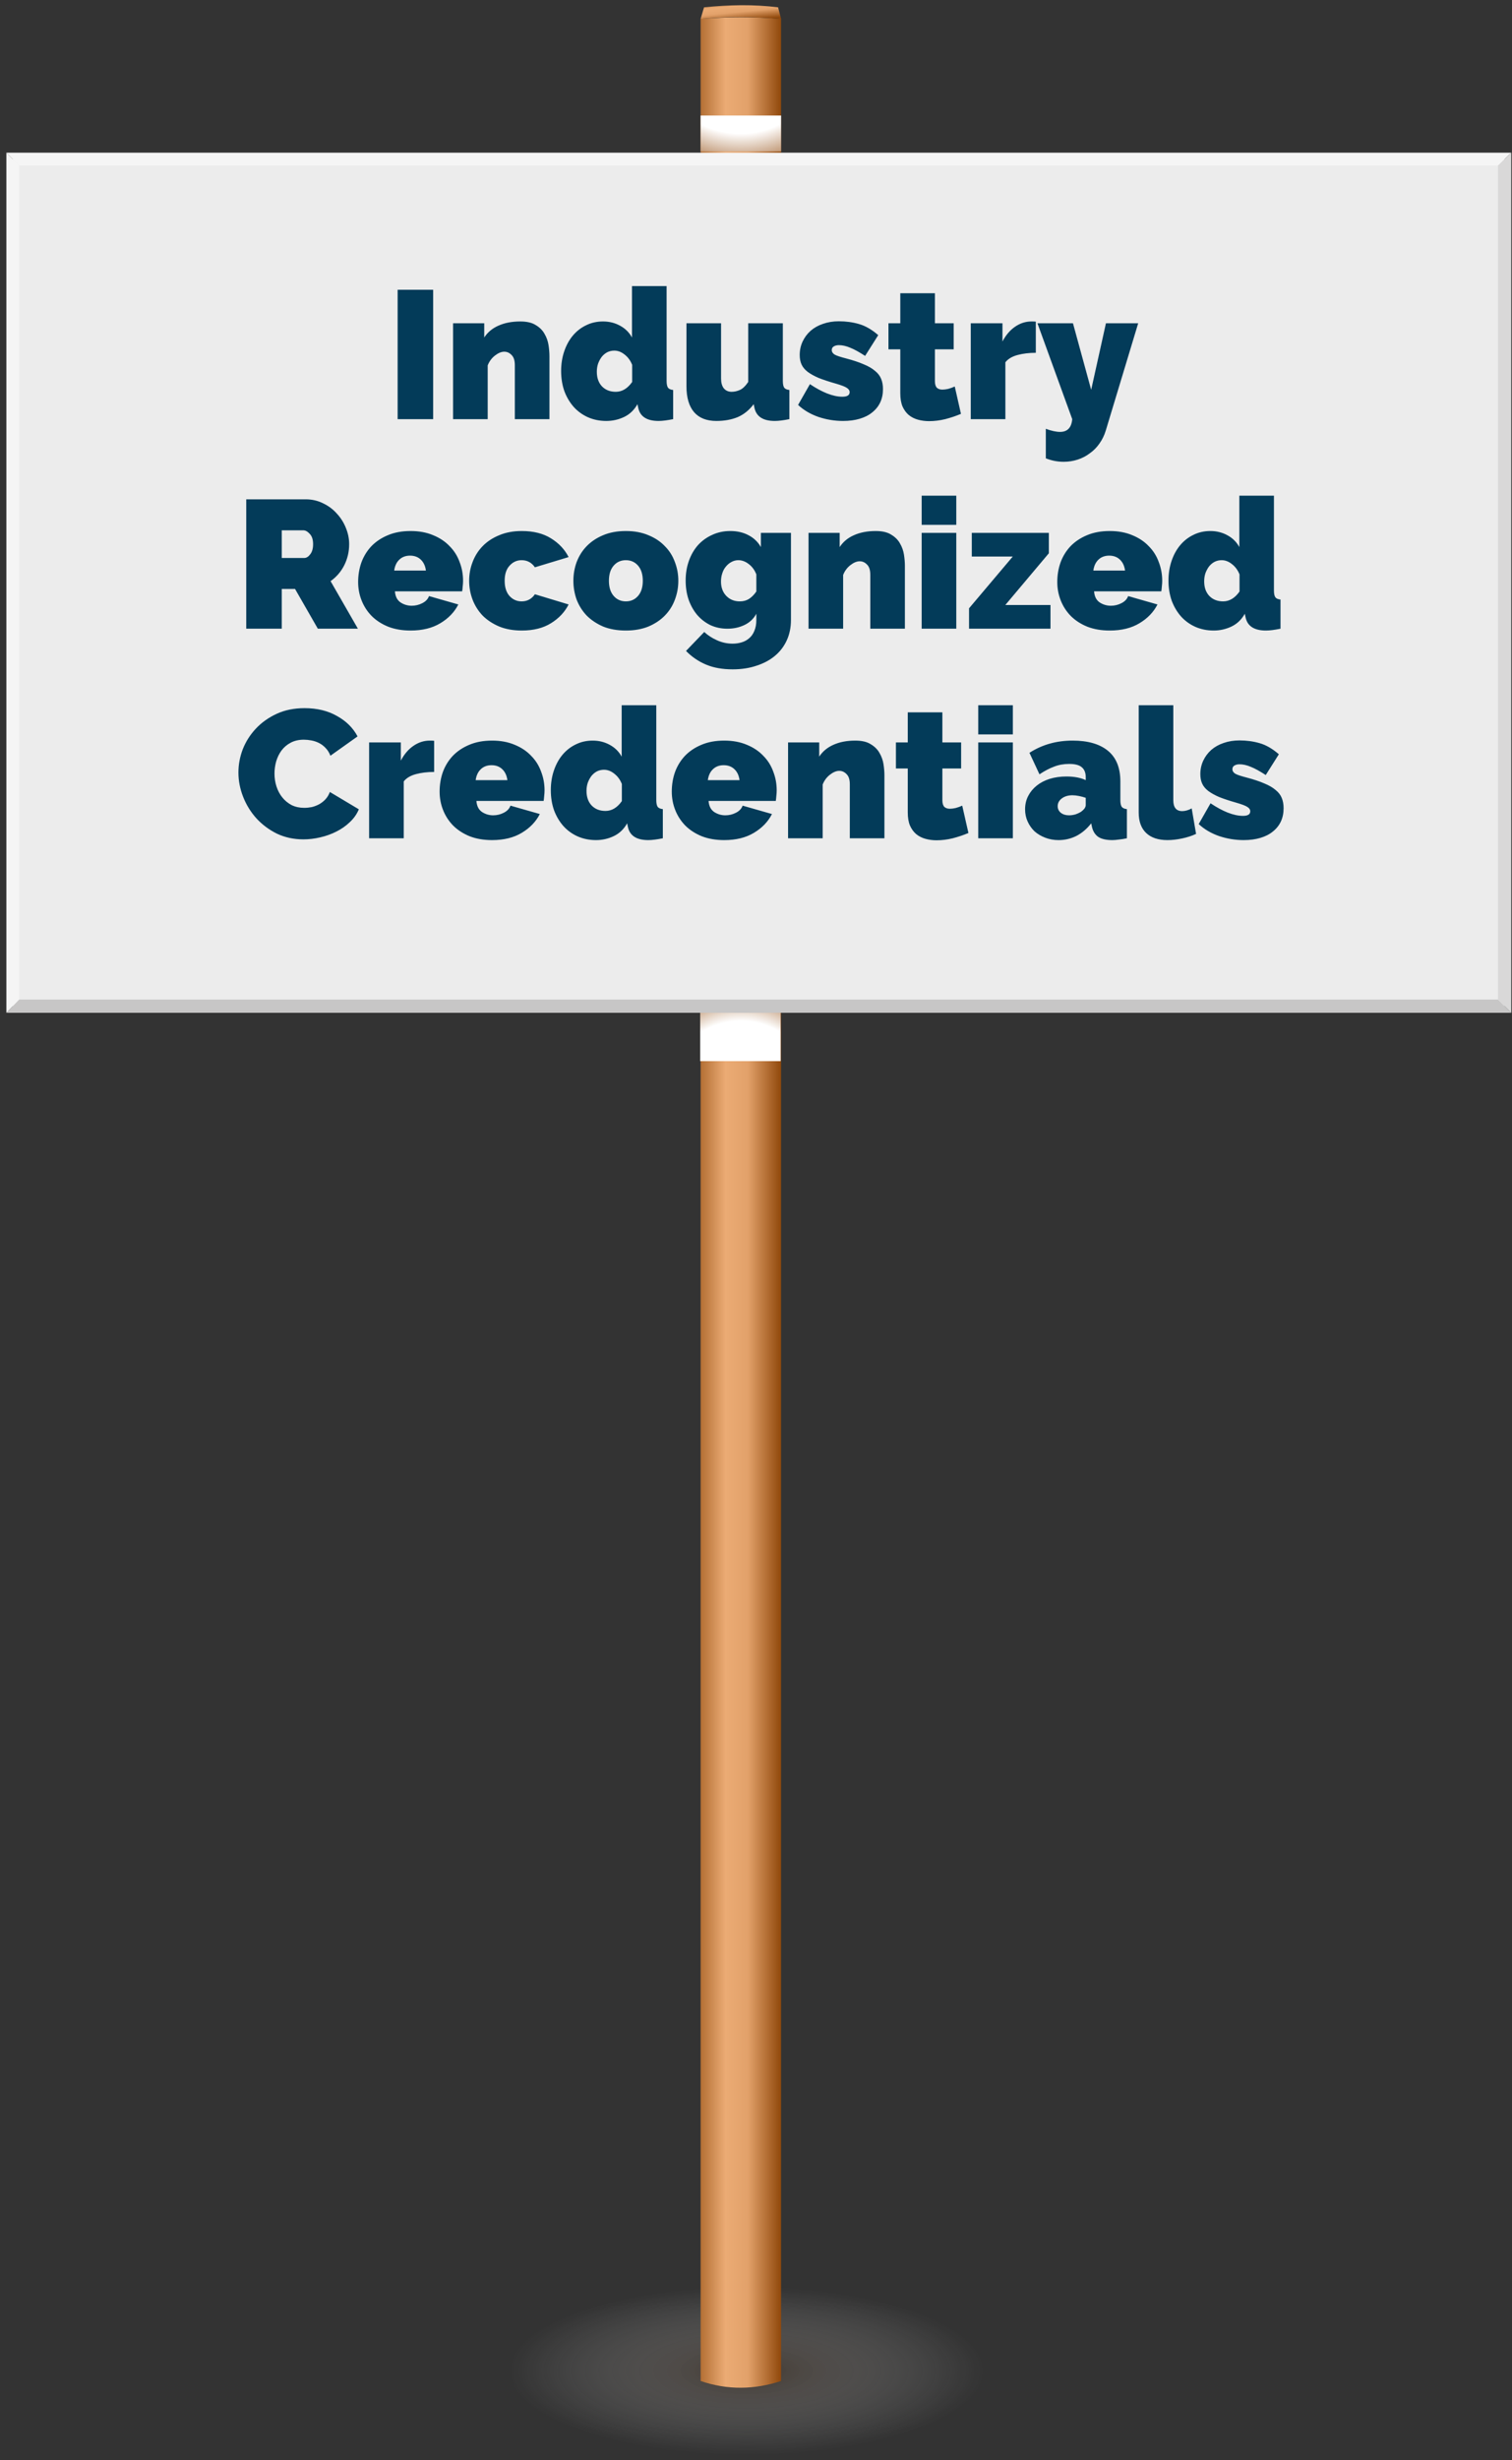 <svg xmlns="http://www.w3.org/2000/svg" width="166" height="270" viewBox="0 0 166 270" fill="none"><rect x="0" y="0" width="166" height="270" fill="#333333" stroke="none"/><path opacity="0.34" d="M81.994 269.433C96.397 269.433 108.074 265.293 108.074 260.186C108.074 255.079 96.397 250.939 81.994 250.939C67.591 250.939 55.915 255.079 55.915 260.186C55.915 265.293 67.591 269.433 81.994 269.433Z" fill="url(#paint0_radial_1108_54)"></path><path d="M85.753 261.312C82.887 262.251 79.927 262.345 76.919 261.312V2.07C79.927 1.835 82.84 1.835 85.753 2.07V261.312Z" fill="url(#paint1_linear_1108_54)"></path><path d="M85.753 2.07C82.84 1.835 79.88 1.788 76.919 2.07L77.295 0.802C80.067 0.521 82.746 0.474 85.424 0.802L85.753 2.07Z" fill="url(#paint2_linear_1108_54)"></path><path d="M165.167 17.465H1.406V110.451H165.167V17.465Z" fill="#ECECEC"></path><path d="M2.111 18.169L0.701 16.761V18.169V109.7V111.155L2.111 109.7V18.169Z" fill="#F5F5F5"></path><path d="M164.462 18.169L165.919 16.761H164.462H2.111H0.701L2.111 18.169H164.462Z" fill="#F5F5F5"></path><path d="M2.111 109.7L0.701 111.155H2.111H164.462H165.919L164.462 109.7H2.111Z" fill="#C7C6C6"></path><path d="M165.919 18.169V16.761L164.462 18.169V109.7L165.919 111.155V109.7V18.169Z" fill="#D9D8D8"></path><path d="M85.753 12.678H76.919V16.621H85.753V12.678Z" fill="url(#paint3_radial_1108_54)"></path><path d="M76.872 111.155H85.706V116.459H76.872V111.155Z" fill="url(#paint4_radial_1108_54)"></path><path d="M43.656 46V31.8H47.556V46H43.656ZM60.323 46H56.523V40.08C56.523 39.56 56.403 39.187 56.163 38.96C55.937 38.72 55.67 38.6 55.363 38.6C55.043 38.6 54.703 38.74 54.343 39.02C53.983 39.3 53.717 39.66 53.543 40.1V46H49.743V35.48H53.163V37.04C53.536 36.467 54.056 36.033 54.723 35.74C55.403 35.433 56.203 35.28 57.123 35.28C57.843 35.28 58.41 35.413 58.823 35.68C59.25 35.933 59.57 36.253 59.783 36.64C60.01 37.027 60.157 37.44 60.223 37.88C60.29 38.32 60.323 38.72 60.323 39.08V46ZM66.565 46.2C65.845 46.2 65.178 46.067 64.565 45.8C63.965 45.533 63.445 45.16 63.005 44.68C62.565 44.187 62.218 43.607 61.965 42.94C61.725 42.26 61.605 41.52 61.605 40.72C61.605 39.947 61.718 39.227 61.945 38.56C62.172 37.893 62.485 37.32 62.885 36.84C63.298 36.347 63.785 35.967 64.345 35.7C64.905 35.42 65.525 35.28 66.205 35.28C66.885 35.28 67.505 35.433 68.065 35.74C68.638 36.047 69.078 36.48 69.385 37.04V31.4H73.185V41.8C73.185 42.16 73.238 42.413 73.345 42.56C73.452 42.693 73.638 42.773 73.905 42.8V46C73.252 46.133 72.718 46.2 72.305 46.2C71.012 46.2 70.265 45.713 70.065 44.74L69.985 44.36C69.625 45 69.138 45.467 68.525 45.76C67.912 46.053 67.258 46.2 66.565 46.2ZM67.605 43C68.298 43 68.898 42.64 69.405 41.92V40.04C69.218 39.573 68.945 39.2 68.585 38.92C68.225 38.627 67.845 38.48 67.445 38.48C67.165 38.48 66.905 38.54 66.665 38.66C66.438 38.78 66.238 38.947 66.065 39.16C65.905 39.373 65.772 39.62 65.665 39.9C65.572 40.18 65.525 40.48 65.525 40.8C65.525 41.467 65.712 42 66.085 42.4C66.472 42.8 66.978 43 67.605 43ZM78.646 46.2C77.579 46.2 76.766 45.88 76.206 45.24C75.646 44.587 75.366 43.64 75.366 42.4V35.48H79.166V41.54C79.166 42.007 79.266 42.367 79.466 42.62C79.679 42.873 79.966 43 80.326 43C80.619 43 80.919 42.933 81.226 42.8C81.532 42.667 81.839 42.373 82.146 41.92V35.48H85.946V41.8C85.946 42.16 85.999 42.413 86.106 42.56C86.213 42.693 86.399 42.773 86.666 42.8V46C86.013 46.133 85.479 46.2 85.066 46.2C83.772 46.2 83.026 45.713 82.826 44.74L82.746 44.36C82.252 45.013 81.666 45.487 80.986 45.78C80.306 46.06 79.526 46.2 78.646 46.2ZM92.56 46.2C91.64 46.2 90.74 46.053 89.86 45.76C88.98 45.453 88.233 45.013 87.62 44.44L88.92 42.16C89.573 42.6 90.2 42.94 90.8 43.18C91.413 43.42 91.973 43.54 92.48 43.54C93.013 43.54 93.28 43.373 93.28 43.04C93.28 42.853 93.173 42.693 92.96 42.56C92.76 42.427 92.36 42.273 91.76 42.1C91.013 41.887 90.386 41.68 89.88 41.48C89.386 41.267 88.98 41.04 88.66 40.8C88.353 40.56 88.133 40.293 88 40C87.866 39.707 87.8 39.36 87.8 38.96C87.8 38.427 87.906 37.933 88.12 37.48C88.333 37.027 88.626 36.633 89 36.3C89.386 35.967 89.84 35.713 90.36 35.54C90.893 35.353 91.473 35.26 92.1 35.26C92.873 35.26 93.606 35.36 94.3 35.56C95.006 35.76 95.713 36.167 96.42 36.78L94.98 39.06C94.326 38.633 93.78 38.333 93.34 38.16C92.9 37.973 92.486 37.88 92.1 37.88C91.873 37.88 91.686 37.927 91.54 38.02C91.393 38.1 91.32 38.233 91.32 38.42C91.32 38.62 91.426 38.787 91.64 38.92C91.853 39.04 92.273 39.18 92.9 39.34C93.66 39.54 94.3 39.753 94.82 39.98C95.34 40.193 95.753 40.433 96.06 40.7C96.38 40.953 96.606 41.247 96.74 41.58C96.873 41.9 96.94 42.273 96.94 42.7C96.94 43.247 96.84 43.733 96.64 44.16C96.44 44.587 96.146 44.953 95.76 45.26C95.386 45.567 94.926 45.8 94.38 45.96C93.846 46.12 93.24 46.2 92.56 46.2ZM105.502 45.42C104.969 45.647 104.395 45.84 103.782 46C103.182 46.147 102.589 46.22 102.002 46.22C101.575 46.22 101.169 46.167 100.782 46.06C100.395 45.953 100.055 45.78 99.762 45.54C99.482 45.3 99.255 44.987 99.082 44.6C98.922 44.213 98.842 43.733 98.842 43.16V38.34H97.542V35.48H98.842V32.18H102.642V35.48H104.702V38.34H102.642V41.82C102.642 42.167 102.715 42.413 102.862 42.56C103.009 42.693 103.209 42.76 103.462 42.76C103.649 42.76 103.862 42.733 104.102 42.68C104.342 42.613 104.582 42.527 104.822 42.42L105.502 45.42ZM113.719 38.72C112.986 38.72 112.319 38.8 111.719 38.96C111.119 39.12 110.672 39.387 110.379 39.76V46H106.579V35.48H110.059V37.48C110.432 36.773 110.892 36.233 111.439 35.86C111.999 35.473 112.599 35.28 113.239 35.28C113.492 35.28 113.652 35.287 113.719 35.3V38.72ZM114.819 47.06C115.433 47.287 115.953 47.4 116.379 47.4C117.193 47.4 117.639 46.933 117.719 46L113.899 35.48H117.799L119.799 42.78L121.419 35.48H124.959L121.399 47.26C121.239 47.78 121.013 48.247 120.719 48.66C120.426 49.087 120.073 49.447 119.659 49.74C119.259 50.047 118.813 50.28 118.319 50.44C117.826 50.6 117.313 50.68 116.779 50.68C116.099 50.68 115.446 50.553 114.819 50.3V47.06ZM27.035 69V54.8H33.554C34.248 54.8 34.888 54.947 35.474 55.24C36.061 55.52 36.561 55.893 36.974 56.36C37.401 56.813 37.734 57.34 37.974 57.94C38.215 58.527 38.334 59.12 38.334 59.72C38.334 60.547 38.154 61.32 37.794 62.04C37.434 62.747 36.934 63.327 36.294 63.78L39.294 69H34.895L32.395 64.64H30.934V69H27.035ZM30.934 61.24H33.395C33.635 61.24 33.855 61.107 34.054 60.84C34.268 60.573 34.374 60.2 34.374 59.72C34.374 59.227 34.255 58.853 34.014 58.6C33.775 58.333 33.535 58.2 33.294 58.2H30.934V61.24ZM45.08 69.2C44.16 69.2 43.34 69.06 42.62 68.78C41.9 68.487 41.293 68.093 40.8 67.6C40.319 67.107 39.953 66.54 39.7 65.9C39.446 65.26 39.319 64.587 39.319 63.88C39.319 63.12 39.44 62.4 39.679 61.72C39.933 61.04 40.3 60.447 40.779 59.94C41.273 59.433 41.873 59.033 42.58 58.74C43.3 58.433 44.133 58.28 45.08 58.28C46.013 58.28 46.84 58.433 47.559 58.74C48.279 59.033 48.88 59.433 49.359 59.94C49.853 60.433 50.219 61.013 50.459 61.68C50.713 62.333 50.84 63.02 50.84 63.74C50.84 63.94 50.826 64.147 50.8 64.36C50.786 64.56 50.766 64.74 50.739 64.9H43.359C43.4 65.46 43.606 65.867 43.98 66.12C44.353 66.36 44.76 66.48 45.2 66.48C45.613 66.48 45.999 66.387 46.359 66.2C46.733 66.013 46.98 65.753 47.099 65.42L50.319 66.34C49.893 67.18 49.233 67.867 48.34 68.4C47.459 68.933 46.373 69.2 45.08 69.2ZM46.76 62.62C46.693 62.113 46.506 61.713 46.2 61.42C45.893 61.127 45.499 60.98 45.02 60.98C44.539 60.98 44.146 61.127 43.84 61.42C43.533 61.713 43.346 62.113 43.279 62.62H46.76ZM51.507 63.74C51.507 63.02 51.634 62.333 51.887 61.68C52.14 61.013 52.507 60.433 52.987 59.94C53.48 59.433 54.087 59.033 54.807 58.74C55.527 58.433 56.354 58.28 57.287 58.28C58.567 58.28 59.634 58.547 60.487 59.08C61.354 59.613 62 60.3 62.427 61.14L58.727 62.26C58.367 61.74 57.88 61.48 57.267 61.48C56.747 61.48 56.307 61.68 55.947 62.08C55.587 62.467 55.407 63.02 55.407 63.74C55.407 64.46 55.587 65.02 55.947 65.42C56.307 65.807 56.747 66 57.267 66C57.88 66 58.367 65.74 58.727 65.22L62.427 66.34C62 67.18 61.354 67.867 60.487 68.4C59.634 68.933 58.567 69.2 57.287 69.2C56.354 69.2 55.527 69.053 54.807 68.76C54.087 68.453 53.48 68.053 52.987 67.56C52.507 67.053 52.14 66.473 51.887 65.82C51.634 65.153 51.507 64.46 51.507 63.74ZM68.712 69.2C67.766 69.2 66.932 69.053 66.212 68.76C65.506 68.453 64.906 68.053 64.412 67.56C63.932 67.053 63.566 66.473 63.312 65.82C63.072 65.153 62.952 64.46 62.952 63.74C62.952 63.02 63.072 62.333 63.312 61.68C63.566 61.013 63.932 60.433 64.412 59.94C64.906 59.433 65.506 59.033 66.212 58.74C66.932 58.433 67.766 58.28 68.712 58.28C69.646 58.28 70.472 58.433 71.192 58.74C71.912 59.033 72.512 59.433 72.992 59.94C73.486 60.433 73.852 61.013 74.092 61.68C74.346 62.333 74.472 63.02 74.472 63.74C74.472 64.46 74.346 65.153 74.092 65.82C73.852 66.473 73.486 67.053 72.992 67.56C72.512 68.053 71.912 68.453 71.192 68.76C70.472 69.053 69.646 69.2 68.712 69.2ZM66.852 63.74C66.852 64.447 67.026 65 67.372 65.4C67.719 65.8 68.166 66 68.712 66C69.259 66 69.706 65.8 70.052 65.4C70.399 65 70.572 64.447 70.572 63.74C70.572 63.033 70.399 62.48 70.052 62.08C69.706 61.68 69.259 61.48 68.712 61.48C68.166 61.48 67.719 61.68 67.372 62.08C67.026 62.48 66.852 63.033 66.852 63.74ZM79.857 69C79.177 69 78.551 68.867 77.977 68.6C77.417 68.32 76.937 67.947 76.537 67.48C76.137 67 75.824 66.44 75.597 65.8C75.384 65.16 75.277 64.467 75.277 63.72C75.277 62.933 75.397 62.207 75.637 61.54C75.877 60.873 76.211 60.3 76.637 59.82C77.077 59.34 77.597 58.967 78.197 58.7C78.797 58.42 79.457 58.28 80.177 58.28C80.937 58.28 81.604 58.433 82.177 58.74C82.751 59.033 83.204 59.467 83.537 60.04V58.48H86.837V68.04C86.837 68.867 86.684 69.613 86.377 70.28C86.071 70.947 85.637 71.513 85.077 71.98C84.517 72.447 83.844 72.807 83.057 73.06C82.271 73.327 81.397 73.46 80.437 73.46C79.317 73.46 78.344 73.287 77.517 72.94C76.691 72.593 75.957 72.093 75.317 71.44L77.317 69.36C77.704 69.72 78.164 70.02 78.697 70.26C79.244 70.513 79.824 70.64 80.437 70.64C80.784 70.64 81.111 70.593 81.417 70.5C81.737 70.407 82.017 70.253 82.257 70.04C82.497 69.84 82.684 69.573 82.817 69.24C82.964 68.907 83.037 68.507 83.037 68.04V67.36C82.731 67.92 82.291 68.333 81.717 68.6C81.157 68.867 80.537 69 79.857 69ZM81.217 66C81.604 66 81.937 65.913 82.217 65.74C82.511 65.553 82.784 65.28 83.037 64.92V63.04C82.851 62.56 82.571 62.18 82.197 61.9C81.837 61.62 81.457 61.48 81.057 61.48C80.791 61.48 80.537 61.547 80.297 61.68C80.071 61.8 79.871 61.967 79.697 62.18C79.524 62.38 79.391 62.627 79.297 62.92C79.204 63.2 79.157 63.5 79.157 63.82C79.157 64.473 79.351 65 79.737 65.4C80.124 65.8 80.617 66 81.217 66ZM99.347 69H95.547V63.08C95.547 62.56 95.427 62.187 95.187 61.96C94.96 61.72 94.693 61.6 94.387 61.6C94.067 61.6 93.727 61.74 93.367 62.02C93.007 62.3 92.74 62.66 92.567 63.1V69H88.767V58.48H92.187V60.04C92.56 59.467 93.08 59.033 93.747 58.74C94.427 58.433 95.227 58.28 96.147 58.28C96.867 58.28 97.433 58.413 97.847 58.68C98.273 58.933 98.593 59.253 98.807 59.64C99.033 60.027 99.18 60.44 99.247 60.88C99.313 61.32 99.347 61.72 99.347 62.08V69ZM101.189 69V58.48H104.989V69H101.189ZM101.189 57.6V54.4H104.989V57.6H101.189ZM106.391 66.76L111.191 61.08H106.691V58.48H115.151V60.72L110.371 66.4H115.331V69H106.391V66.76ZM121.837 69.2C120.917 69.2 120.097 69.06 119.377 68.78C118.657 68.487 118.051 68.093 117.557 67.6C117.077 67.107 116.711 66.54 116.457 65.9C116.204 65.26 116.077 64.587 116.077 63.88C116.077 63.12 116.197 62.4 116.437 61.72C116.691 61.04 117.057 60.447 117.537 59.94C118.031 59.433 118.631 59.033 119.337 58.74C120.057 58.433 120.891 58.28 121.837 58.28C122.771 58.28 123.597 58.433 124.317 58.74C125.037 59.033 125.637 59.433 126.117 59.94C126.611 60.433 126.977 61.013 127.217 61.68C127.471 62.333 127.597 63.02 127.597 63.74C127.597 63.94 127.584 64.147 127.557 64.36C127.544 64.56 127.524 64.74 127.497 64.9H120.117C120.157 65.46 120.364 65.867 120.737 66.12C121.111 66.36 121.517 66.48 121.957 66.48C122.371 66.48 122.757 66.387 123.117 66.2C123.491 66.013 123.737 65.753 123.857 65.42L127.077 66.34C126.651 67.18 125.991 67.867 125.097 68.4C124.217 68.933 123.131 69.2 121.837 69.2ZM123.517 62.62C123.451 62.113 123.264 61.713 122.957 61.42C122.651 61.127 122.257 60.98 121.777 60.98C121.297 60.98 120.904 61.127 120.597 61.42C120.291 61.713 120.104 62.113 120.037 62.62H123.517ZM133.245 69.2C132.525 69.2 131.858 69.067 131.245 68.8C130.645 68.533 130.125 68.16 129.685 67.68C129.245 67.187 128.898 66.607 128.645 65.94C128.405 65.26 128.285 64.52 128.285 63.72C128.285 62.947 128.398 62.227 128.625 61.56C128.851 60.893 129.165 60.32 129.565 59.84C129.978 59.347 130.465 58.967 131.025 58.7C131.585 58.42 132.205 58.28 132.885 58.28C133.565 58.28 134.185 58.433 134.745 58.74C135.318 59.047 135.758 59.48 136.065 60.04V54.4H139.865V64.8C139.865 65.16 139.918 65.413 140.025 65.56C140.131 65.693 140.318 65.773 140.585 65.8V69C139.931 69.133 139.398 69.2 138.985 69.2C137.691 69.2 136.945 68.713 136.745 67.74L136.665 67.36C136.305 68 135.818 68.467 135.205 68.76C134.591 69.053 133.938 69.2 133.245 69.2ZM134.285 66C134.978 66 135.578 65.64 136.085 64.92V63.04C135.898 62.573 135.625 62.2 135.265 61.92C134.905 61.627 134.525 61.48 134.125 61.48C133.845 61.48 133.585 61.54 133.345 61.66C133.118 61.78 132.918 61.947 132.745 62.16C132.585 62.373 132.451 62.62 132.345 62.9C132.251 63.18 132.205 63.48 132.205 63.8C132.205 64.467 132.391 65 132.765 65.4C133.151 65.8 133.658 66 134.285 66ZM26.176 84.78C26.176 83.913 26.336 83.06 26.656 82.22C26.99 81.38 27.47 80.627 28.096 79.96C28.723 79.293 29.483 78.753 30.376 78.34C31.27 77.927 32.29 77.72 33.436 77.72C34.81 77.72 35.996 78.007 36.996 78.58C38.01 79.14 38.763 79.887 39.256 80.82L36.276 82.94C36.143 82.593 35.963 82.307 35.736 82.08C35.523 81.853 35.283 81.673 35.016 81.54C34.75 81.407 34.47 81.313 34.176 81.26C33.896 81.207 33.623 81.18 33.356 81.18C32.796 81.18 32.31 81.293 31.896 81.52C31.496 81.733 31.163 82.02 30.896 82.38C30.643 82.727 30.45 83.127 30.316 83.58C30.196 84.02 30.136 84.46 30.136 84.9C30.136 85.393 30.21 85.867 30.356 86.32C30.503 86.773 30.716 87.173 30.996 87.52C31.276 87.867 31.616 88.147 32.016 88.36C32.43 88.56 32.89 88.66 33.396 88.66C33.663 88.66 33.936 88.633 34.216 88.58C34.496 88.513 34.763 88.413 35.016 88.28C35.283 88.133 35.516 87.953 35.716 87.74C35.93 87.513 36.096 87.24 36.216 86.92L39.396 88.82C39.183 89.34 38.856 89.807 38.416 90.22C37.99 90.633 37.496 90.98 36.936 91.26C36.39 91.54 35.796 91.753 35.156 91.9C34.53 92.047 33.916 92.12 33.316 92.12C32.263 92.12 31.296 91.913 30.416 91.5C29.55 91.073 28.796 90.513 28.156 89.82C27.53 89.127 27.043 88.34 26.696 87.46C26.35 86.58 26.176 85.687 26.176 84.78ZM47.664 84.72C46.931 84.72 46.264 84.8 45.664 84.96C45.065 85.12 44.618 85.387 44.325 85.76V92H40.525V81.48H44.005V83.48C44.378 82.773 44.838 82.233 45.385 81.86C45.944 81.473 46.544 81.28 47.184 81.28C47.438 81.28 47.598 81.287 47.664 81.3V84.72ZM54.025 92.2C53.105 92.2 52.285 92.06 51.565 91.78C50.845 91.487 50.238 91.093 49.745 90.6C49.265 90.107 48.898 89.54 48.645 88.9C48.391 88.26 48.265 87.587 48.265 86.88C48.265 86.12 48.385 85.4 48.625 84.72C48.878 84.04 49.245 83.447 49.725 82.94C50.218 82.433 50.818 82.033 51.525 81.74C52.245 81.433 53.078 81.28 54.025 81.28C54.958 81.28 55.785 81.433 56.505 81.74C57.225 82.033 57.825 82.433 58.305 82.94C58.798 83.433 59.165 84.013 59.405 84.68C59.658 85.333 59.785 86.02 59.785 86.74C59.785 86.94 59.771 87.147 59.745 87.36C59.731 87.56 59.711 87.74 59.685 87.9H52.305C52.345 88.46 52.551 88.867 52.925 89.12C53.298 89.36 53.705 89.48 54.145 89.48C54.558 89.48 54.945 89.387 55.305 89.2C55.678 89.013 55.925 88.753 56.045 88.42L59.265 89.34C58.838 90.18 58.178 90.867 57.285 91.4C56.405 91.933 55.318 92.2 54.025 92.2ZM55.705 85.62C55.638 85.113 55.451 84.713 55.145 84.42C54.838 84.127 54.445 83.98 53.965 83.98C53.485 83.98 53.091 84.127 52.785 84.42C52.478 84.713 52.291 85.113 52.225 85.62H55.705ZM65.432 92.2C64.712 92.2 64.046 92.067 63.432 91.8C62.832 91.533 62.312 91.16 61.872 90.68C61.432 90.187 61.086 89.607 60.832 88.94C60.592 88.26 60.472 87.52 60.472 86.72C60.472 85.947 60.586 85.227 60.812 84.56C61.039 83.893 61.352 83.32 61.752 82.84C62.166 82.347 62.652 81.967 63.212 81.7C63.772 81.42 64.392 81.28 65.072 81.28C65.752 81.28 66.372 81.433 66.932 81.74C67.506 82.047 67.946 82.48 68.252 83.04V77.4H72.052V87.8C72.052 88.16 72.106 88.413 72.212 88.56C72.319 88.693 72.506 88.773 72.772 88.8V92C72.119 92.133 71.586 92.2 71.172 92.2C69.879 92.2 69.132 91.713 68.932 90.74L68.852 90.36C68.492 91 68.006 91.467 67.392 91.76C66.779 92.053 66.126 92.2 65.432 92.2ZM66.472 89C67.166 89 67.766 88.64 68.272 87.92V86.04C68.086 85.573 67.812 85.2 67.452 84.92C67.092 84.627 66.712 84.48 66.312 84.48C66.032 84.48 65.772 84.54 65.532 84.66C65.306 84.78 65.106 84.947 64.932 85.16C64.772 85.373 64.639 85.62 64.532 85.9C64.439 86.18 64.392 86.48 64.392 86.8C64.392 87.467 64.579 88 64.952 88.4C65.339 88.8 65.846 89 66.472 89ZM79.513 92.2C78.593 92.2 77.773 92.06 77.053 91.78C76.333 91.487 75.726 91.093 75.233 90.6C74.753 90.107 74.386 89.54 74.133 88.9C73.88 88.26 73.753 87.587 73.753 86.88C73.753 86.12 73.873 85.4 74.113 84.72C74.366 84.04 74.733 83.447 75.213 82.94C75.706 82.433 76.306 82.033 77.013 81.74C77.733 81.433 78.566 81.28 79.513 81.28C80.446 81.28 81.273 81.433 81.993 81.74C82.713 82.033 83.313 82.433 83.793 82.94C84.286 83.433 84.653 84.013 84.893 84.68C85.146 85.333 85.273 86.02 85.273 86.74C85.273 86.94 85.26 87.147 85.233 87.36C85.22 87.56 85.2 87.74 85.173 87.9H77.793C77.833 88.46 78.04 88.867 78.413 89.12C78.786 89.36 79.193 89.48 79.633 89.48C80.046 89.48 80.433 89.387 80.793 89.2C81.166 89.013 81.413 88.753 81.533 88.42L84.753 89.34C84.326 90.18 83.666 90.867 82.773 91.4C81.893 91.933 80.806 92.2 79.513 92.2ZM81.193 85.62C81.126 85.113 80.94 84.713 80.633 84.42C80.326 84.127 79.933 83.98 79.453 83.98C78.973 83.98 78.58 84.127 78.273 84.42C77.966 84.713 77.78 85.113 77.713 85.62H81.193ZM97.1 92H93.3V86.08C93.3 85.56 93.18 85.187 92.941 84.96C92.714 84.72 92.447 84.6 92.141 84.6C91.82 84.6 91.481 84.74 91.121 85.02C90.76 85.3 90.494 85.66 90.32 86.1V92H86.52V81.48H89.941V83.04C90.314 82.467 90.834 82.033 91.501 81.74C92.18 81.433 92.981 81.28 93.9 81.28C94.621 81.28 95.187 81.413 95.6 81.68C96.027 81.933 96.347 82.253 96.561 82.64C96.787 83.027 96.934 83.44 97.001 83.88C97.067 84.32 97.1 84.72 97.1 85.08V92ZM106.322 91.42C105.789 91.647 105.216 91.84 104.602 92C104.002 92.147 103.409 92.22 102.822 92.22C102.396 92.22 101.989 92.167 101.602 92.06C101.216 91.953 100.876 91.78 100.582 91.54C100.302 91.3 100.076 90.987 99.902 90.6C99.742 90.213 99.662 89.733 99.662 89.16V84.34H98.362V81.48H99.662V78.18H103.462V81.48H105.522V84.34H103.462V87.82C103.462 88.167 103.536 88.413 103.682 88.56C103.829 88.693 104.029 88.76 104.282 88.76C104.469 88.76 104.682 88.733 104.922 88.68C105.162 88.613 105.402 88.527 105.642 88.42L106.322 91.42ZM107.399 92V81.48H111.199V92H107.399ZM107.399 80.6V77.4H111.199V80.6H107.399ZM116.222 92.2C115.702 92.2 115.215 92.113 114.762 91.94C114.309 91.767 113.915 91.533 113.582 91.24C113.262 90.933 113.009 90.573 112.822 90.16C112.635 89.747 112.542 89.3 112.542 88.82C112.542 88.287 112.655 87.8 112.882 87.36C113.109 86.92 113.422 86.54 113.822 86.22C114.222 85.9 114.695 85.653 115.242 85.48C115.802 85.307 116.415 85.22 117.082 85.22C117.935 85.22 118.642 85.353 119.202 85.62V85.3C119.202 84.807 119.055 84.44 118.762 84.2C118.482 83.96 118.022 83.84 117.382 83.84C116.782 83.84 116.229 83.94 115.722 84.14C115.215 84.327 114.682 84.607 114.122 84.98L113.022 82.62C114.409 81.727 115.989 81.28 117.762 81.28C119.442 81.28 120.735 81.653 121.642 82.4C122.549 83.147 123.002 84.267 123.002 85.76V87.8C123.002 88.16 123.055 88.413 123.162 88.56C123.269 88.693 123.455 88.773 123.722 88.8V92C123.415 92.067 123.122 92.113 122.842 92.14C122.575 92.18 122.335 92.2 122.122 92.2C121.442 92.2 120.922 92.08 120.562 91.84C120.215 91.587 119.989 91.22 119.882 90.74L119.802 90.36C119.335 90.96 118.795 91.42 118.182 91.74C117.569 92.047 116.915 92.2 116.222 92.2ZM117.362 89.48C117.589 89.48 117.822 89.447 118.062 89.38C118.302 89.3 118.515 89.2 118.702 89.08C118.849 88.973 118.969 88.86 119.062 88.74C119.155 88.607 119.202 88.473 119.202 88.34V87.56C118.975 87.48 118.729 87.413 118.462 87.36C118.195 87.307 117.955 87.28 117.742 87.28C117.275 87.28 116.889 87.393 116.582 87.62C116.275 87.847 116.122 88.133 116.122 88.48C116.122 88.773 116.235 89.013 116.462 89.2C116.702 89.387 117.002 89.48 117.362 89.48ZM125.015 77.4H128.815V87.82C128.815 88.62 129.141 89.02 129.795 89.02C129.955 89.02 130.128 88.993 130.315 88.94C130.501 88.887 130.675 88.813 130.835 88.72L131.315 91.52C130.861 91.733 130.348 91.9 129.775 92.02C129.215 92.14 128.681 92.2 128.175 92.2C127.161 92.2 126.381 91.94 125.835 91.42C125.288 90.9 125.015 90.147 125.015 89.16V77.4ZM136.544 92.2C135.624 92.2 134.724 92.053 133.844 91.76C132.964 91.453 132.217 91.013 131.604 90.44L132.904 88.16C133.557 88.6 134.184 88.94 134.784 89.18C135.397 89.42 135.957 89.54 136.464 89.54C136.997 89.54 137.264 89.373 137.264 89.04C137.264 88.853 137.157 88.693 136.944 88.56C136.744 88.427 136.344 88.273 135.744 88.1C134.997 87.887 134.371 87.68 133.864 87.48C133.371 87.267 132.964 87.04 132.644 86.8C132.337 86.56 132.117 86.293 131.984 86C131.851 85.707 131.784 85.36 131.784 84.96C131.784 84.427 131.891 83.933 132.104 83.48C132.317 83.027 132.611 82.633 132.984 82.3C133.371 81.967 133.824 81.713 134.344 81.54C134.877 81.353 135.457 81.26 136.084 81.26C136.857 81.26 137.591 81.36 138.284 81.56C138.991 81.76 139.697 82.167 140.404 82.78L138.964 85.06C138.311 84.633 137.764 84.333 137.324 84.16C136.884 83.973 136.471 83.88 136.084 83.88C135.857 83.88 135.671 83.927 135.524 84.02C135.377 84.1 135.304 84.233 135.304 84.42C135.304 84.62 135.411 84.787 135.624 84.92C135.837 85.04 136.257 85.18 136.884 85.34C137.644 85.54 138.284 85.753 138.804 85.98C139.324 86.193 139.737 86.433 140.044 86.7C140.364 86.953 140.591 87.247 140.724 87.58C140.857 87.9 140.924 88.273 140.924 88.7C140.924 89.247 140.824 89.733 140.624 90.16C140.424 90.587 140.131 90.953 139.744 91.26C139.371 91.567 138.911 91.8 138.364 91.96C137.831 92.12 137.224 92.2 136.544 92.2Z" fill="#033B59"></path><defs><radialGradient id="paint0_radial_1108_54" cx="0" cy="0" r="1" gradientUnits="userSpaceOnUse" gradientTransform="translate(81.983 260.187) scale(26.07 9.242)"><stop stop-color="#523318"></stop><stop offset="0.055" stop-color="#644830" stop-opacity="0.945"></stop><stop offset="0.194" stop-color="#8C7866" stop-opacity="0.806"></stop><stop offset="0.334" stop-color="#AFA195" stop-opacity="0.665"></stop><stop offset="0.473" stop-color="#CCC3BB" stop-opacity="0.527"></stop><stop offset="0.61" stop-color="#E2DDD9" stop-opacity="0.39"></stop><stop offset="0.745" stop-color="#F2F0EE" stop-opacity="0.255"></stop><stop offset="0.876" stop-color="#FCFBFB" stop-opacity="0.124"></stop><stop offset="1" stop-color="white" stop-opacity="0"></stop></radialGradient><linearGradient id="paint1_linear_1108_54" x1="76.898" y1="131.975" x2="85.736" y2="131.975" gradientUnits="userSpaceOnUse"><stop stop-color="#B36F34"></stop><stop offset="0.313" stop-color="#EBAB74"></stop><stop offset="0.589" stop-color="#E2A16A"></stop><stop offset="1" stop-color="#91490C"></stop></linearGradient><linearGradient id="paint2_linear_1108_54" x1="81.09" y1="-0.133" x2="81.343" y2="2.32" gradientUnits="userSpaceOnUse"><stop stop-color="#B36F34"></stop><stop offset="0.313" stop-color="#EBAB74"></stop><stop offset="0.589" stop-color="#E2A16A"></stop><stop offset="1" stop-color="#91490C"></stop></linearGradient><radialGradient id="paint3_radial_1108_54" cx="0" cy="0" r="1" gradientUnits="userSpaceOnUse" gradientTransform="translate(81.302 5.301) scale(14.432 14.417)"><stop offset="0.649" stop-color="white"></stop><stop offset="1" stop-color="#91490C"></stop></radialGradient><radialGradient id="paint4_radial_1108_54" cx="0" cy="0" r="1" gradientUnits="userSpaceOnUse" gradientTransform="translate(81.324 126.393) rotate(180) scale(14.432 19.365)"><stop offset="0.741" stop-color="white"></stop><stop offset="1" stop-color="#91490C"></stop></radialGradient></defs></svg>